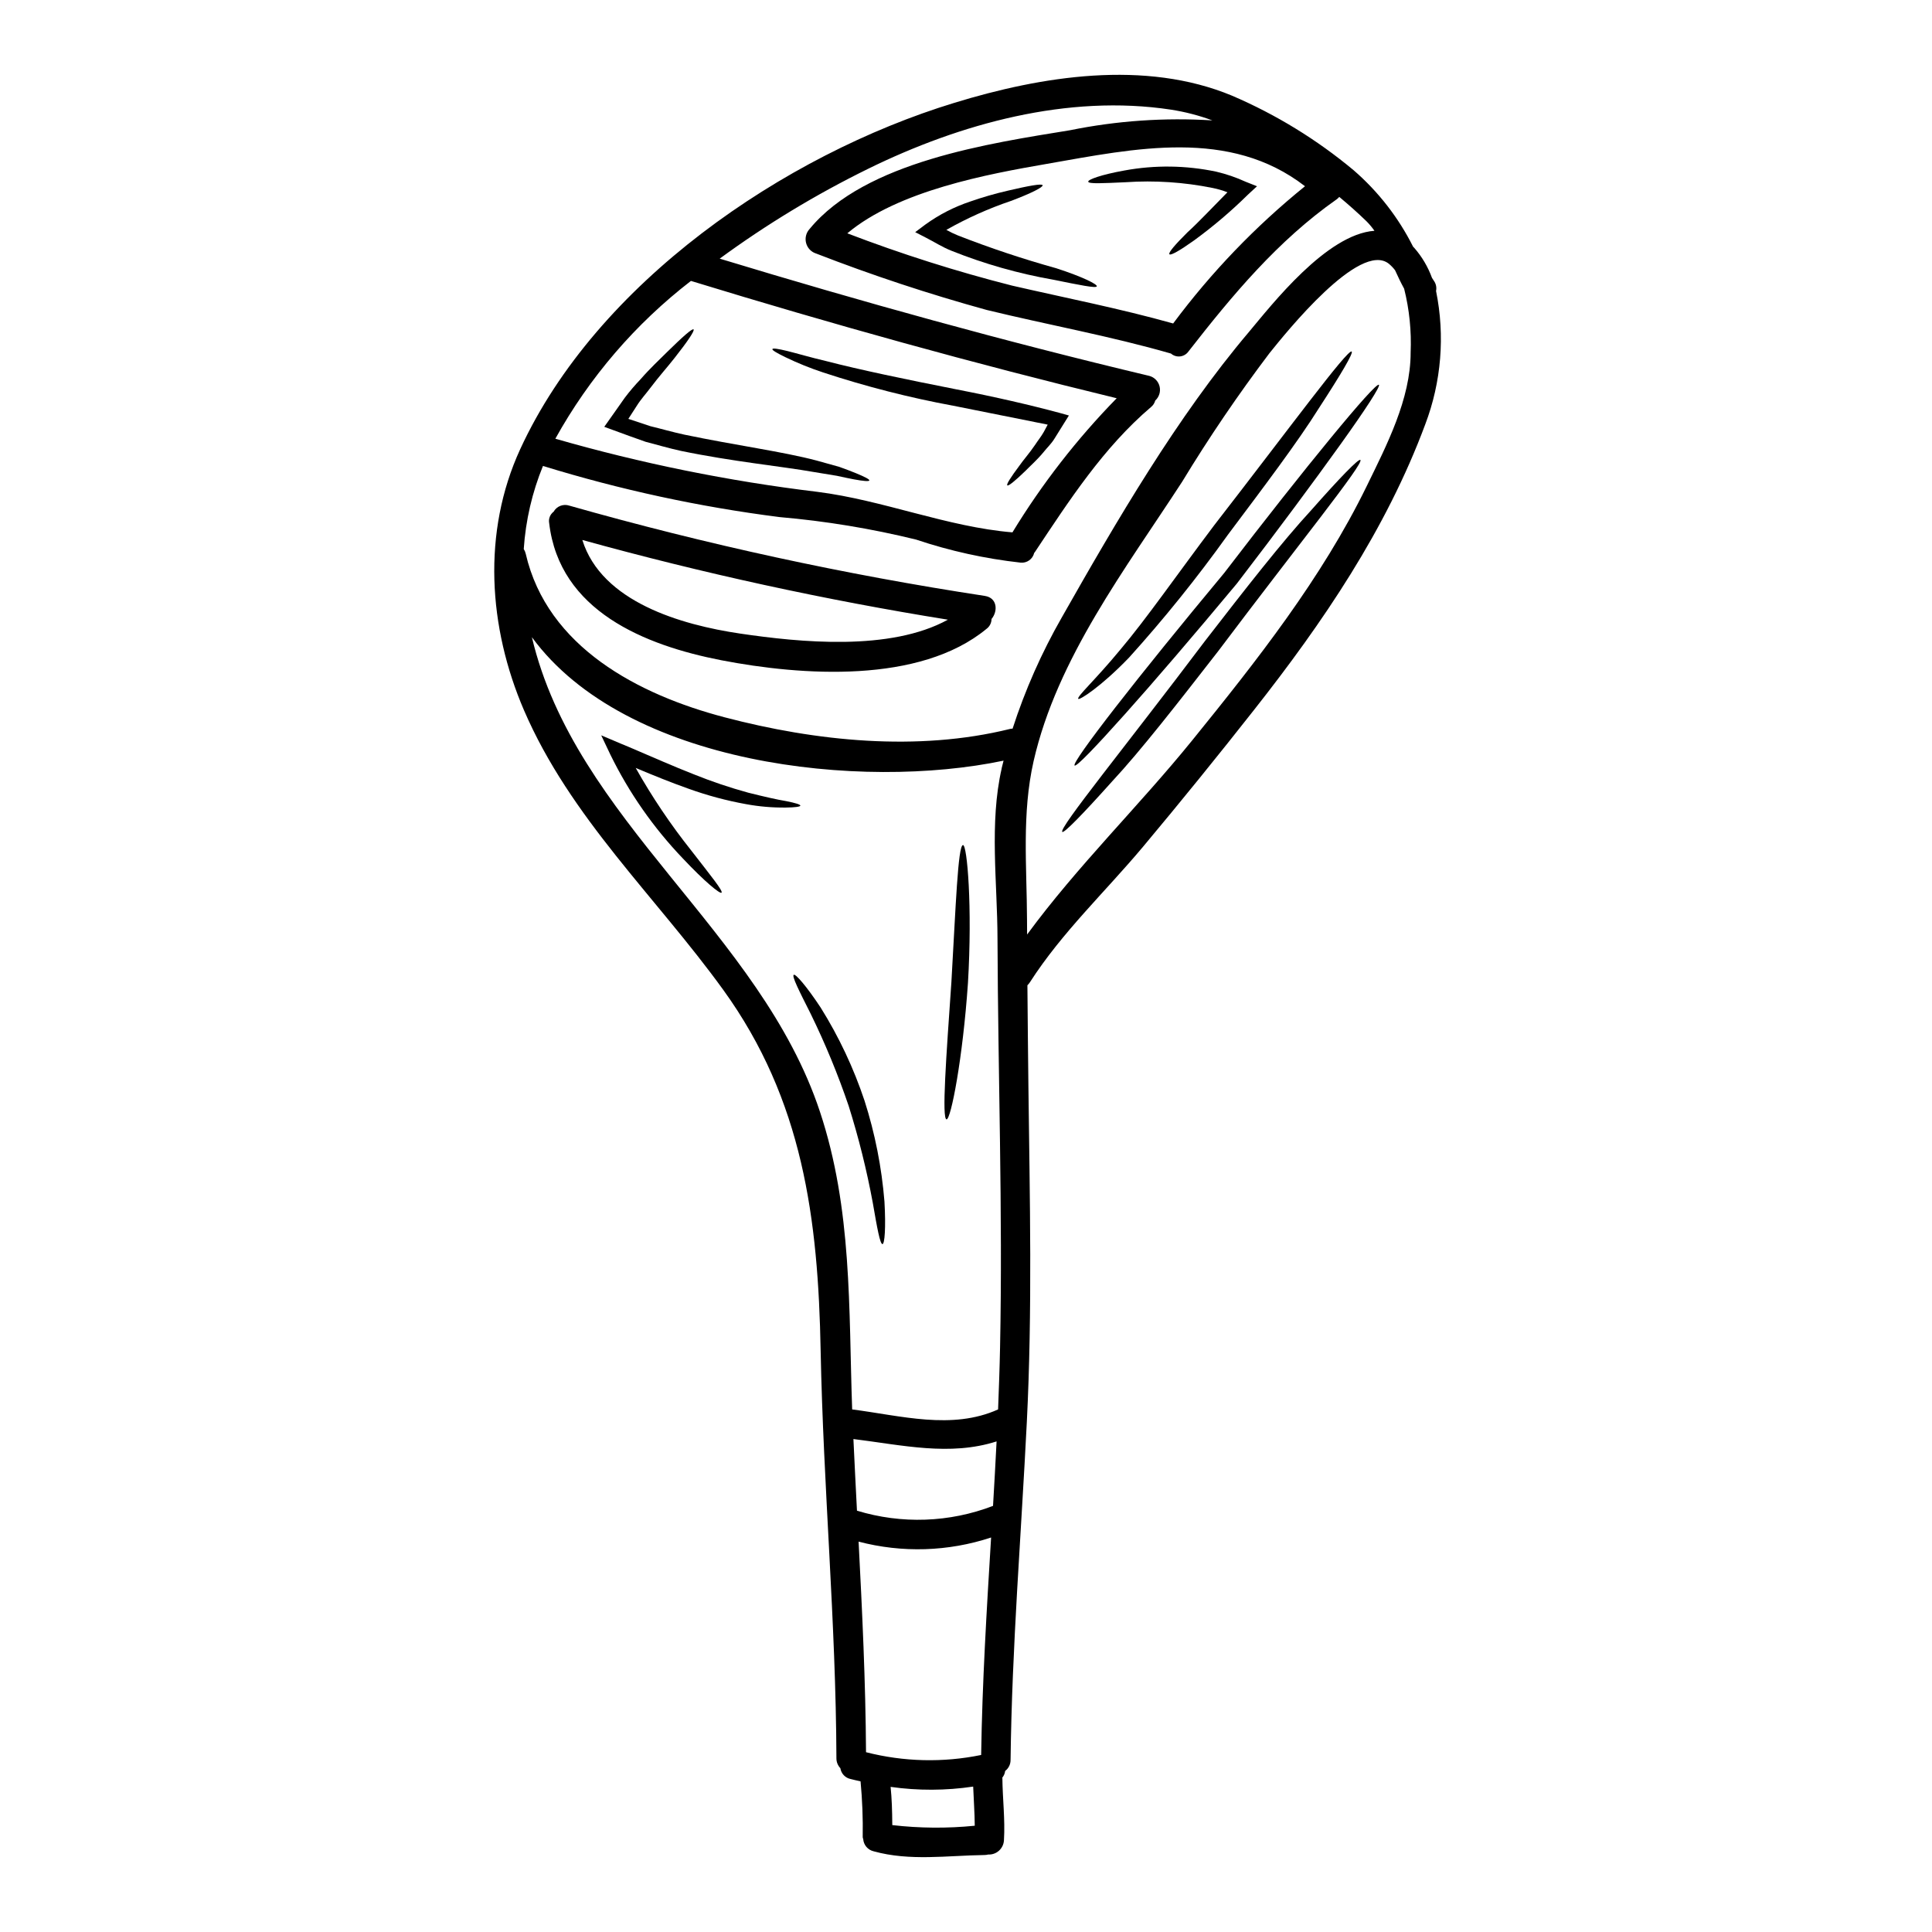 <?xml version="1.0" encoding="UTF-8"?>
<!-- Uploaded to: ICON Repo, www.svgrepo.com, Generator: ICON Repo Mixer Tools -->
<svg fill="#000000" width="800px" height="800px" version="1.1" viewBox="144 144 512 512" xmlns="http://www.w3.org/2000/svg">
 <g>
  <path d="m524.57 221.13c2.406 11.82 1.41 24.082-2.875 35.359-10.367 27.863-27.078 52.438-45.383 75.672-9.613 12.223-19.414 24.305-29.406 36.246-10.023 11.961-21.488 22.691-29.98 35.918-0.188 0.285-0.406 0.551-0.652 0.789 0.078 8.93 0.156 17.891 0.266 26.82 0.363 29.66 1.07 59.352-0.422 88.953-1.488 29.82-3.938 59.613-4.305 89.488h-0.004c0.023 1.156-0.512 2.25-1.434 2.949-0.07 0.652-0.336 1.273-0.762 1.773 0 0.027 0.027 0.027 0.027 0.055 0.051 5.535 0.754 11.02 0.418 16.531-0.109 2.199-1.977 3.894-4.176 3.785-0.344 0.09-0.695 0.133-1.047 0.133-9.789 0.133-19.715 1.672-29.324-0.992-1.535-0.363-2.656-1.688-2.754-3.266-0.082-0.16-0.125-0.34-0.129-0.523 0.082-4.918-0.109-9.84-0.57-14.738-0.887-0.207-1.773-0.395-2.637-0.625h-0.004c-1.418-0.293-2.504-1.441-2.715-2.875-0.68-0.707-1.055-1.656-1.043-2.637-0.129-36.035-3.473-71.941-4.18-107.98-0.648-34.965-4.699-66.434-25.797-95.625-17.891-24.754-40.539-45.617-52.828-74.137-9.445-21.961-11.125-47.133-0.992-69.172 20.277-44.02 69.727-77.945 115.04-91.777 23.082-7.086 50.527-11.516 73.637-1.883h-0.004c11.633 4.988 22.477 11.637 32.191 19.742 6.523 5.652 11.875 12.527 15.746 20.238 0.105 0.129 0.234 0.234 0.344 0.367v-0.004c2.031 2.328 3.613 5.012 4.672 7.914 0.184 0.266 0.34 0.523 0.523 0.812v-0.004c0.551 0.781 0.754 1.754 0.555 2.688zm-6.738 16.309c0.242-5.695-0.332-11.395-1.719-16.926-0.863-1.574-1.645-3.211-2.402-4.883h0.004c-0.48-0.637-1.035-1.211-1.645-1.723-7.703-6.191-27.316 18.301-31.621 23.656h-0.004c-8.301 10.969-16.035 22.355-23.172 34.117-14.957 23.031-33.137 46.77-39.359 74.027-3.148 13.867-1.801 27.945-1.746 42.016 0 1.305 0.023 2.637 0.023 3.938 13.223-18.035 29.754-34.176 43.75-51.453 17.078-21.074 34.285-42.879 46.246-67.371 5.269-10.809 11.645-23.059 11.645-35.398zm-9.59-32.277c-0.633-0.914-1.352-1.77-2.141-2.555-2.293-2.219-4.699-4.359-7.18-6.422v-0.004c-0.207 0.246-0.445 0.465-0.703 0.652-15.59 10.941-27.602 25.355-39.25 40.293-0.512 0.734-1.312 1.215-2.199 1.324-0.887 0.105-1.777-0.164-2.449-0.754-16.035-4.621-32.562-7.598-48.777-11.539h-0.004c-15.32-4.215-30.414-9.207-45.227-14.957-1.32-0.402-2.34-1.461-2.688-2.797-0.352-1.336 0.012-2.758 0.961-3.762 14.738-17.871 47.875-22.676 68.969-26.125 12.41-2.523 25.098-3.402 37.734-2.609-3.551-1.316-7.227-2.269-10.969-2.848-27.316-4.152-55.828 3.68-80.293 15.691l-0.004 0.004c-13.77 6.758-26.922 14.719-39.297 23.789 37.652 11.434 75.57 21.961 113.85 31.07h0.004c1.352 0.363 2.394 1.438 2.723 2.797 0.328 1.359-0.113 2.793-1.148 3.734-0.184 0.691-0.586 1.305-1.152 1.75-12.594 10.73-21.648 24.727-30.73 38.383-0.059 0.094-0.129 0.184-0.207 0.262-0.387 1.637-1.934 2.734-3.606 2.562-9.43-1.047-18.715-3.094-27.707-6.113-11.883-2.914-23.973-4.902-36.164-5.957-21.25-2.707-42.227-7.242-62.695-13.551-2.871 7.016-4.59 14.449-5.094 22.016 0.242 0.383 0.422 0.805 0.523 1.25 5.691 24.758 29.914 37.367 52.719 43.348 24.156 6.348 51.129 9.141 75.621 3.082 0.223-0.051 0.453-0.078 0.684-0.078 3.312-10.242 7.68-20.113 13.027-29.453 14.492-25.539 30.555-53.168 49.562-75.621 6.102-7.266 20.598-25.961 33.309-26.863zm-53.344 24.562c10.078-13.539 21.816-25.758 34.941-36.367-19.977-15.465-45.047-10.012-68.367-5.938-15.691 2.715-39.426 7.086-52.926 18.414 14.277 5.469 28.867 10.098 43.688 13.863 14.203 3.266 28.617 6.082 42.664 10.027zm-42.59 55.359c7.832-12.855 17.102-24.781 27.629-35.543-37.914-9.191-75.52-19.66-112.83-31.094-14.703 11.348-26.93 25.578-35.934 41.82 22.723 6.535 45.934 11.242 69.406 14.074 17.383 2.18 34.418 9.305 51.73 10.742zm-2.875 62.582c0.156-0.703 0.34-1.383 0.523-2.086-37.707 7.934-100.12 1.25-125-32.719 11.469 48.652 60.535 78.031 76.332 125.74 8.594 25.879 7.602 52.121 8.543 78.914 12.871 1.645 26.449 5.512 38.672 0 0.207-5.512 0.418-10.992 0.523-16.477 0.73-36.117-0.547-72.254-0.68-108.37-0.027-14.672-2.195-30.578 1.105-44.992zm-2.269 195.4c0.34-5.691 0.652-11.383 0.941-17.078-12.379 3.973-25.016 0.969-37.941-0.625 0.289 6.316 0.625 12.668 0.941 18.984 11.824 3.609 24.52 3.16 36.059-1.27zm-3.148 66.016c0.289-19.246 1.465-38.438 2.637-57.633v0.004c-11.352 3.75-23.551 4.133-35.117 1.094 0.965 18.594 1.855 37.188 1.969 55.805h-0.004c9.98 2.555 20.414 2.809 30.504 0.738zm-1.695 18.746c-0.027-3.449-0.289-6.918-0.418-10.367v0.004c-7.25 1.082-14.621 1.109-21.883 0.078 0.316 3.082 0.418 6.137 0.445 10.133v-0.004c7.254 0.84 14.578 0.895 21.844 0.168z"/>
  <path d="m509.42 245.97c0.469 0.363-3.473 6.445-10.289 15.953-6.816 9.504-16.453 22.539-27.34 36.715-11.414 13.711-21.934 25.977-29.719 34.676-7.777 8.699-12.82 13.945-13.289 13.551s3.734-6.297 10.914-15.535c7.18-9.238 17.32-21.777 28.734-35.488 10.812-14.129 20.812-26.766 28.23-35.777 7.414-9.016 12.262-14.434 12.758-14.094z"/>
  <path d="m504.51 265.89c1.07 0.859-16.793 22.898-37.684 50.684-10.73 13.777-20.422 26.27-28.254 34.676-7.652 8.543-12.594 13.605-13.055 13.215-1.02-0.941 16.816-22.719 37.809-50.582 10.707-13.84 20.449-26.32 28.203-34.727 7.57-8.566 12.508-13.66 12.98-13.266z"/>
  <path d="m502.21 237.17c0.496 0.367-2.848 6.031-8.66 14.957-5.668 9.055-14.52 20.762-24.258 33.738l0.004 0.004c-8.078 11.285-16.789 22.102-26.09 32.402-7.547 7.832-13.133 11.309-13.449 10.941-0.523-0.523 4.492-4.988 11.125-13.031 6.816-8.043 15.094-19.977 24.914-33.008 19.883-25.633 35.355-46.762 36.414-46.004z"/>
  <path d="m477.12 193.36-2.43 2.246c-4.438 4.375-9.191 8.418-14.227 12.09-3.812 2.715-6.242 4.098-6.559 3.68s1.516-2.559 4.777-5.797c2.852-2.586 6.422-6.394 10.605-10.629v0.004c-1.289-0.5-2.617-0.883-3.973-1.152-7.566-1.523-15.301-2.035-23-1.512-5.984 0.266-9.84 0.496-9.922-0.152-0.078-0.551 3.445-1.855 9.582-2.953h-0.004c8.062-1.488 16.34-1.379 24.363 0.312 2.668 0.629 5.266 1.52 7.758 2.66z"/>
  <path d="m423.98 215.11c6.844 2.219 10.891 4.231 10.684 4.777-0.207 0.547-4.519-0.34-11.465-1.75-9.281-1.621-18.363-4.199-27.105-7.703-2.363-0.941-4.469-2.297-6.609-3.394l-2.949-1.516 2.715-2.035h0.004c3.625-2.621 7.633-4.672 11.879-6.086 3.262-1.137 6.582-2.098 9.949-2.871 5.59-1.309 9.055-1.934 9.219-1.438s-2.953 2.113-8.383 4.152c-5.941 2.012-11.676 4.582-17.129 7.676 1.004 0.562 2.043 1.059 3.109 1.492 8.539 3.336 17.246 6.238 26.082 8.695z"/>
  <path d="m427.27 254.11-1.18 1.883c-0.941 1.488-1.832 2.926-2.664 4.281-0.836 1.359-1.934 2.363-2.793 3.449-1.773 2.168-3.543 3.68-4.91 5.094-2.754 2.66-4.492 4.074-4.777 3.809-0.289-0.266 0.887-2.113 3.211-5.223 1.094-1.574 2.688-3.34 4.152-5.512 0.703-1.098 1.617-2.195 2.32-3.449 0.34-0.625 0.68-1.277 1.02-1.91-7.336-1.461-15.879-3.184-25.039-5.012v0.004c-11.684-2.16-23.211-5.109-34.496-8.828-3.418-1.129-6.758-2.481-10-4.047-2.297-1.121-3.543-1.855-3.422-2.141 0.121-0.289 1.539-0.078 3.996 0.523 2.457 0.602 6.008 1.668 10.363 2.688 8.66 2.246 20.891 4.805 34.445 7.477 10.16 1.969 19.613 4.152 27.367 6.242z"/>
  <path d="m405.02 301.93c3.312 0.523 3.473 4.047 1.746 6.109h0.004c-0.008 1.031-0.5 2-1.332 2.613-17.73 14.621-49.016 12.43-70.242 8.328-20.422-3.969-42.93-13.105-45.656-36.32v-0.004c-0.227-1.16 0.234-2.344 1.18-3.051 0.824-1.473 2.586-2.144 4.18-1.598 36.172 10.266 72.953 18.254 110.12 23.922zm-64.887 9.973c15.797 2.328 39.754 4.754 55.07-3.68h-0.004c-32.656-5.25-64.996-12.301-96.875-21.125 5.117 16.469 26.297 22.508 41.809 24.805z"/>
  <path d="m399.21 367.95c1.098-0.027 2.508 16.371 1.309 36.559-1.387 20.156-4.519 36.141-5.668 36.141-1.305-0.133-0.102-16.504 1.281-36.402 1.156-19.988 1.73-36.246 3.078-36.297z"/>
  <path d="m378.39 462.42c0.395 6.969 0.051 11.254-0.523 11.281-0.652 0-1.41-4.231-2.559-10.891-1.609-8.695-3.746-17.285-6.402-25.723-2.836-8.352-6.203-16.512-10.078-24.438-3.082-6.113-5.043-9.977-4.469-10.316 0.473-0.289 3.316 2.926 7.129 8.695 4.836 7.738 8.738 16.023 11.625 24.68 2.773 8.672 4.543 17.637 5.277 26.711z"/>
  <path d="m370.81 269.39c2.402 0.992 3.656 1.645 3.578 1.934s-1.574 0.18-4.074-0.289c-1.254-0.234-2.754-0.551-4.519-0.941-1.773-0.289-3.812-0.629-6.031-0.992-8.93-1.574-21.496-2.754-35.332-5.617-3.211-0.703-6.297-1.617-9.32-2.402-2.977-1.02-5.797-2.09-8.543-3.082l-2.43-0.891 1.438-2.035c1.414-1.969 2.754-3.918 4.051-5.746l0.004 0.004c1.27-1.68 2.641-3.281 4.098-4.801 2.613-3.004 5.117-5.301 7.129-7.312 4.074-3.996 6.609-6.242 6.945-5.926 0.34 0.316-1.516 3.109-5.039 7.574-1.75 2.246-4.102 4.856-6.398 7.91-1.148 1.543-2.559 3.055-3.656 4.832-0.703 1.07-1.461 2.242-2.191 3.394 1.906 0.625 3.836 1.277 5.824 1.934 2.926 0.703 5.902 1.574 9.031 2.246 13.473 2.816 26.086 4.492 35.031 6.863 2.219 0.629 4.231 1.18 6.008 1.672 1.734 0.625 3.199 1.176 4.398 1.672z"/>
  <path d="m352.37 356.31c2.402 0.473 3.734 0.891 3.734 1.18 0 0.293-1.387 0.496-3.894 0.52h0.004c-3.535 0.039-7.07-0.266-10.547-0.91-5.164-0.934-10.238-2.297-15.176-4.074-4.465-1.574-9.164-3.473-14.02-5.512 4.34 7.715 9.289 15.066 14.805 21.992 5.094 6.578 8.41 10.629 7.938 11.07-0.418 0.363-4.441-2.902-10.262-9.09-7.762-8.109-14.227-17.363-19.168-27.445l-2.453-5.168 5.301 2.242 1.906 0.789c6.188 2.637 12.012 5.223 17.367 7.312 4.707 1.898 9.52 3.519 14.414 4.859 4.207 1.055 7.656 1.84 10.051 2.234z"/>
 </g>
</svg>